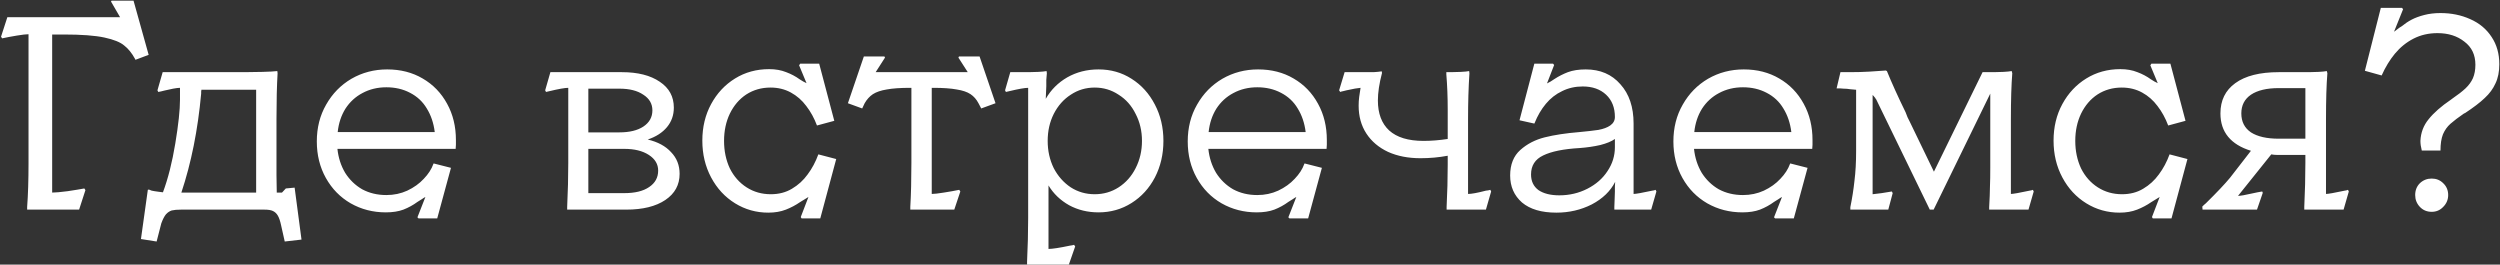 <?xml version="1.0" encoding="UTF-8"?> <svg xmlns="http://www.w3.org/2000/svg" width="1455" height="154" viewBox="0 0 1455 154" fill="none"><rect x="0" y="0" width="1455" height="154" fill="#333333" stroke="none"/><path d="M15.8 120.4C16.333 113.467 16.6 104.933 16.6 94.8V19.92C15.213 19.92 12.92 20.187 9.72 20.72C6.52 21.253 3.693 21.787 1.24 22.32L0.6 21.36L4.28 10H69.88L64.6 0.88L64.92 0.4H77.72L86.52 31.92L78.84 34.8L78.52 34.16C76.707 30.853 74.627 28.293 72.28 26.48C70.04 24.56 66.2 23.013 60.76 21.84C55.32 20.667 47.427 20.08 37.08 20.08H30.36V112.08C32.173 112.08 35.16 111.813 39.32 111.28C43.587 110.64 46.84 110.107 49.08 109.68L49.72 110.64L46.04 122H15.8V120.4ZM82.035 139.12L86.035 110.48L86.675 110.32C87.208 110.533 87.742 110.747 88.275 110.96C88.808 111.067 89.395 111.173 90.035 111.28C90.675 111.387 91.422 111.493 92.275 111.6C93.128 111.707 93.982 111.813 94.835 111.92C97.822 103.92 100.222 94.427 102.035 83.44C103.848 72.453 104.755 63.973 104.755 58C104.755 57.253 104.755 56.507 104.755 55.76C104.755 55.013 104.755 54.213 104.755 53.36C104.755 52.933 104.755 52.56 104.755 52.24C104.755 51.92 104.755 51.547 104.755 51.12C103.795 51.12 102.462 51.28 100.755 51.6C99.048 51.92 97.342 52.293 95.635 52.72C94.995 52.827 94.355 52.987 93.715 53.2C93.182 53.307 92.648 53.413 92.115 53.52L91.635 52.56L94.675 42H142.355C145.128 42 148.595 41.947 152.755 41.84C156.915 41.733 159.795 41.573 161.395 41.36L161.555 42.64C161.128 49.893 160.915 58.747 160.915 69.2V91.76C160.915 95.173 160.915 98.587 160.915 102C161.022 105.307 161.075 108.667 161.075 112.08H164.115L166.355 109.68L171.475 109.2L175.475 139.44L165.715 140.56L163.635 131.28C163.102 128.72 162.462 126.8 161.715 125.52C160.968 124.24 160.008 123.333 158.835 122.8C157.768 122.267 156.115 122 153.875 122H105.395C103.155 122 101.342 122.16 99.955 122.48C98.675 122.907 97.555 123.653 96.595 124.72C95.635 125.893 94.728 127.653 93.875 130L91.155 140.56L82.035 139.12ZM149.075 52.24H117.235C117.235 52.56 117.182 52.933 117.075 53.36C117.075 53.68 117.075 54.053 117.075 54.48C116.115 65.04 114.675 75.12 112.755 84.72C110.835 94.32 108.435 103.44 105.555 112.08C106.088 112.08 106.675 112.08 107.315 112.08C107.955 112.08 108.542 112.08 109.075 112.08H149.075V52.24ZM242.944 126.48L247.584 114.64C246.944 114.96 246.25 115.387 245.504 115.92C244.757 116.453 243.904 116.987 242.944 117.52C240.49 119.333 237.77 120.827 234.784 122C231.904 123.067 228.49 123.6 224.544 123.6C217.077 123.6 210.25 121.84 204.064 118.32C197.984 114.8 193.184 109.893 189.664 103.6C186.144 97.307 184.384 90.213 184.384 82.32C184.384 74.32 186.197 67.173 189.824 60.88C193.45 54.48 198.357 49.467 204.544 45.84C210.837 42.213 217.77 40.4 225.344 40.4C233.13 40.4 240.01 42.16 245.984 45.68C252.064 49.2 256.81 54.107 260.224 60.4C263.637 66.587 265.344 73.627 265.344 81.52C265.344 82.48 265.344 83.387 265.344 84.24C265.344 84.987 265.29 85.787 265.184 86.64H196.384C196.917 91.76 198.41 96.4 200.864 100.56C203.424 104.613 206.73 107.813 210.784 110.16C214.944 112.4 219.637 113.52 224.864 113.52C229.237 113.52 233.29 112.667 237.024 110.96C240.864 109.147 244.064 106.853 246.624 104.08C249.29 101.307 251.157 98.427 252.224 95.44L252.384 95.12L262.464 97.68L254.464 127.12H243.584L242.944 126.48ZM253.024 76.88C252.384 71.653 250.837 67.067 248.384 63.12C246.037 59.173 242.784 56.133 238.624 54C234.57 51.867 229.984 50.8 224.864 50.8C219.744 50.8 215.104 51.92 210.944 54.16C206.89 56.293 203.584 59.333 201.024 63.28C198.57 67.227 197.077 71.76 196.544 76.88H253.024ZM330.093 120.4C330.519 111.547 330.733 103.013 330.733 94.8V51.12C328.813 51.12 325.186 51.76 319.853 53.04L317.773 53.52L317.293 52.56L320.333 42H361.933C371.213 42 378.573 43.867 384.013 47.6C389.453 51.227 392.173 56.24 392.173 62.64C392.173 67.013 390.839 70.8 388.173 74C385.506 77.2 381.773 79.6 376.973 81.2C382.839 82.587 387.373 85.04 390.573 88.56C393.879 91.973 395.533 96.187 395.533 101.2C395.533 107.6 392.759 112.667 387.213 116.4C381.666 120.133 374.093 122 364.493 122H330.093V120.4ZM363.373 112.4C369.559 112.4 374.359 111.227 377.773 108.88C381.293 106.533 383.053 103.333 383.053 99.28C383.053 95.547 381.239 92.507 377.613 90.16C373.986 87.813 369.239 86.64 363.373 86.64H342.413V112.4H363.373ZM360.493 77.04C366.359 77.04 370.999 75.92 374.413 73.68C377.933 71.333 379.693 68.187 379.693 64.24C379.693 60.4 377.933 57.36 374.413 55.12C370.999 52.773 366.359 51.6 360.493 51.6H342.413V77.04H360.493ZM475.479 73.04C473.879 68.773 471.799 64.987 469.239 61.68C466.785 58.373 463.799 55.76 460.279 53.84C456.759 51.92 452.812 50.96 448.439 50.96C443.212 50.96 438.519 52.293 434.359 54.96C430.305 57.627 427.105 61.36 424.759 66.16C422.519 70.853 421.399 76.133 421.399 82C421.399 87.867 422.519 93.2 424.759 98C427.105 102.693 430.359 106.373 434.519 109.04C438.679 111.707 443.372 113.04 448.599 113.04C453.292 113.04 457.399 111.973 460.919 109.84C464.545 107.707 467.585 104.933 470.039 101.52C472.599 98.107 474.679 94.213 476.279 89.84L486.679 92.56L477.399 127.12H466.519L466.039 126.32L470.519 114.64C469.025 115.6 467.372 116.613 465.559 117.68C463.105 119.387 460.385 120.827 457.399 122C454.412 123.173 450.999 123.76 447.159 123.76C440.119 123.76 433.665 121.947 427.799 118.32C421.932 114.693 417.292 109.68 413.879 103.28C410.465 96.88 408.759 89.733 408.759 81.84C408.759 73.947 410.465 66.853 413.879 60.56C417.292 54.267 421.932 49.307 427.799 45.68C433.665 42.053 440.279 40.24 447.639 40.24C451.372 40.24 454.679 40.827 457.559 42C460.439 43.067 463.052 44.453 465.399 46.16C466.145 46.587 466.839 47.013 467.479 47.44C468.225 47.867 468.865 48.187 469.399 48.4L465.079 38L465.719 37.04H476.759L485.559 70.32L475.479 73.04ZM529.795 120.4C530.222 113.147 530.435 104.613 530.435 94.8V51.12H529.635C523.982 51.12 519.448 51.44 516.035 52.08C512.728 52.613 510.062 53.52 508.035 54.8C506.115 56.08 504.515 57.84 503.235 60.08L501.795 63.12L493.475 60.08L502.755 32.88H514.755L515.075 33.52L509.635 42H563.235L557.795 33.52L558.115 32.88H570.115L579.395 60.08L571.075 63.12L569.475 60.08C568.302 57.84 566.755 56.08 564.835 54.8C562.915 53.52 560.248 52.613 556.835 52.08C553.422 51.44 548.888 51.12 543.235 51.12H542.275V112.88C543.662 112.88 546.008 112.613 549.315 112.08C552.728 111.547 555.715 111.013 558.275 110.48L558.915 111.44L555.395 122H529.795V120.4ZM597.749 152.4C598.175 143.547 598.389 135.013 598.389 126.8V51.12C596.469 51.12 592.842 51.76 587.509 53.04L585.429 53.52L584.949 52.56L587.989 42H598.709C600.309 42 602.175 41.947 604.309 41.84C606.442 41.733 608.042 41.573 609.109 41.36L609.269 42.64C609.162 43.92 609.055 45.2 608.949 46.48C608.949 47.653 608.949 48.88 608.949 50.16C608.842 51.333 608.789 52.56 608.789 53.84C608.789 55.013 608.735 56.24 608.629 57.52C611.615 52.293 615.775 48.133 621.109 45.04C626.549 41.947 632.629 40.4 639.349 40.4C646.495 40.4 652.895 42.213 658.549 45.84C664.309 49.467 668.842 54.48 672.149 60.88C675.455 67.173 677.109 74.213 677.109 82C677.109 89.787 675.455 96.88 672.149 103.28C668.842 109.573 664.309 114.533 658.549 118.16C652.789 121.787 646.389 123.6 639.349 123.6C633.055 123.6 627.349 122.213 622.229 119.44C617.109 116.56 613.109 112.72 610.229 107.92V144.88C612.469 144.88 616.629 144.24 622.709 142.96C623.669 142.853 624.469 142.693 625.109 142.48L625.749 143.44L622.069 154H597.749V152.4ZM637.109 113.04C642.229 113.04 646.869 111.707 651.029 109.04C655.295 106.267 658.602 102.533 660.949 97.84C663.402 93.04 664.629 87.76 664.629 82C664.629 76.24 663.402 71.013 660.949 66.32C658.602 61.52 655.295 57.787 651.029 55.12C646.869 52.347 642.229 50.96 637.109 50.96C631.989 50.96 627.349 52.347 623.189 55.12C619.029 57.787 615.722 61.52 613.269 66.32C610.922 71.013 609.749 76.24 609.749 82C609.749 87.76 610.922 93.04 613.269 97.84C615.722 102.533 619.029 106.267 623.189 109.04C627.349 111.707 631.989 113.04 637.109 113.04ZM749.819 126.48L754.459 114.64C753.819 114.96 753.125 115.387 752.379 115.92C751.632 116.453 750.779 116.987 749.819 117.52C747.365 119.333 744.645 120.827 741.659 122C738.779 123.067 735.365 123.6 731.419 123.6C723.952 123.6 717.125 121.84 710.939 118.32C704.859 114.8 700.059 109.893 696.539 103.6C693.019 97.307 691.259 90.213 691.259 82.32C691.259 74.32 693.072 67.173 696.699 60.88C700.325 54.48 705.232 49.467 711.419 45.84C717.712 42.213 724.645 40.4 732.219 40.4C740.005 40.4 746.885 42.16 752.859 45.68C758.939 49.2 763.685 54.107 767.099 60.4C770.512 66.587 772.219 73.627 772.219 81.52C772.219 82.48 772.219 83.387 772.219 84.24C772.219 84.987 772.165 85.787 772.059 86.64H703.259C703.792 91.76 705.285 96.4 707.739 100.56C710.299 104.613 713.605 107.813 717.659 110.16C721.819 112.4 726.512 113.52 731.739 113.52C736.112 113.52 740.165 112.667 743.899 110.96C747.739 109.147 750.939 106.853 753.499 104.08C756.165 101.307 758.032 98.427 759.099 95.44L759.259 95.12L769.339 97.68L761.339 127.12H750.459L749.819 126.48ZM759.899 76.88C759.259 71.653 757.712 67.067 755.259 63.12C752.912 59.173 749.659 56.133 745.499 54C741.445 51.867 736.859 50.8 731.739 50.8C726.619 50.8 721.979 51.92 717.819 54.16C713.765 56.293 710.459 59.333 707.899 63.28C705.445 67.227 703.952 71.76 703.419 76.88H759.899ZM841.928 120.4C842.354 112.08 842.568 103.92 842.568 95.92V90.64C837.448 91.6 832.168 92.08 826.727 92.08C819.581 92.08 813.288 90.853 807.848 88.4C802.408 85.84 798.194 82.267 795.208 77.68C792.221 73.093 790.728 67.707 790.728 61.52C790.728 59.813 790.834 58.107 791.048 56.4C791.261 54.693 791.528 52.933 791.848 51.12C790.248 51.227 787.528 51.707 783.688 52.56C783.048 52.667 782.408 52.827 781.768 53.04C781.128 53.147 780.541 53.307 780.008 53.52L779.367 52.56L782.568 42H794.408C795.794 42 797.448 42 799.368 42C801.288 41.893 802.888 41.733 804.168 41.52L804.328 42.48C802.728 48.56 801.928 53.893 801.928 58.48C801.928 66.053 804.114 71.867 808.488 75.92C812.968 79.973 819.634 82 828.488 82C832.968 82 837.661 81.627 842.568 80.88V63.76C842.568 56.507 842.301 49.68 841.768 43.28V42H844.488C846.088 42 848.008 41.947 850.248 41.84C852.488 41.733 854.088 41.573 855.048 41.36L855.208 42.64C854.674 50.747 854.408 59.6 854.408 69.2V112.88C856.434 112.88 859.901 112.24 864.808 110.96C865.234 110.853 865.661 110.8 866.088 110.8C866.514 110.693 866.941 110.587 867.368 110.48L867.847 111.44L864.808 122H841.928V120.4ZM905.788 123.76C897.148 123.76 890.481 121.787 885.788 117.84C881.201 113.787 878.908 108.56 878.908 102.16C878.908 95.76 880.881 90.8 884.828 87.28C888.774 83.76 893.521 81.307 899.068 79.92C904.614 78.533 911.281 77.52 919.068 76.88C923.654 76.453 927.388 76.027 930.268 75.6C933.148 75.067 935.441 74.213 937.148 73.04C938.961 71.76 939.868 70.107 939.868 68.08C939.868 62.64 938.161 58.32 934.748 55.12C931.334 51.92 926.801 50.32 921.148 50.32C916.774 50.32 912.774 51.227 909.148 53.04C905.521 54.747 902.374 57.2 899.708 60.4C897.041 63.6 894.854 67.333 893.148 71.6L892.988 71.92L884.348 70L892.988 37.04H903.868L904.508 37.84L900.348 48.56C901.734 47.92 903.174 47.067 904.668 46C907.121 44.4 909.734 43.067 912.508 42C915.388 40.933 918.854 40.4 922.908 40.4C931.334 40.4 938.054 43.28 943.068 49.04C948.188 54.693 950.748 62.32 950.748 71.92V112.88C952.028 112.88 955.654 112.24 961.628 110.96C961.948 110.853 962.268 110.8 962.587 110.8C962.908 110.693 963.228 110.587 963.548 110.48L964.028 111.44L960.988 122H939.548V120.4C939.654 119.12 939.708 117.733 939.708 116.24C939.814 114.64 939.868 113.04 939.868 111.44C939.868 110.373 939.868 109.413 939.868 108.56C939.974 107.6 940.028 106.693 940.028 105.84C937.254 111.28 932.721 115.653 926.428 118.96C920.134 122.16 913.254 123.76 905.788 123.76ZM907.548 113.68C913.414 113.68 918.854 112.4 923.868 109.84C928.881 107.28 932.774 103.867 935.548 99.6C938.428 95.333 939.868 90.693 939.868 85.68V80.88C937.948 82.267 935.121 83.44 931.388 84.4C927.654 85.253 923.654 85.84 919.388 86.16C910.001 86.693 902.908 88.133 898.108 90.48C893.414 92.72 891.068 96.4 891.068 101.52C891.068 105.467 892.508 108.507 895.388 110.64C898.374 112.667 902.428 113.68 907.548 113.68ZM1032.48 126.48L1037.12 114.64C1036.48 114.96 1035.78 115.387 1035.04 115.92C1034.29 116.453 1033.44 116.987 1032.48 117.52C1030.02 119.333 1027.3 120.827 1024.32 122C1021.44 123.067 1018.02 123.6 1014.08 123.6C1006.61 123.6 999.782 121.84 993.595 118.32C987.515 114.8 982.715 109.893 979.195 103.6C975.675 97.307 973.915 90.213 973.915 82.32C973.915 74.32 975.728 67.173 979.355 60.88C982.982 54.48 987.888 49.467 994.075 45.84C1000.37 42.213 1007.3 40.4 1014.88 40.4C1022.66 40.4 1029.54 42.16 1035.52 45.68C1041.6 49.2 1046.34 54.107 1049.76 60.4C1053.17 66.587 1054.88 73.627 1054.88 81.52C1054.88 82.48 1054.88 83.387 1054.88 84.24C1054.88 84.987 1054.82 85.787 1054.72 86.64H985.915C986.448 91.76 987.942 96.4 990.395 100.56C992.955 104.613 996.262 107.813 1000.32 110.16C1004.48 112.4 1009.17 113.52 1014.4 113.52C1018.77 113.52 1022.82 112.667 1026.56 110.96C1030.4 109.147 1033.6 106.853 1036.16 104.08C1038.82 101.307 1040.69 98.427 1041.76 95.44L1041.92 95.12L1052 97.68L1044 127.12H1033.12L1032.48 126.48ZM1042.56 76.88C1041.92 71.653 1040.37 67.067 1037.92 63.12C1035.57 59.173 1032.32 56.133 1028.16 54C1024.1 51.867 1019.52 50.8 1014.4 50.8C1009.28 50.8 1004.64 51.92 1000.48 54.16C996.422 56.293 993.115 59.333 990.555 63.28C988.102 67.227 986.608 71.76 986.075 76.88H1042.56ZM1076.9 120.56C1077.97 115.333 1078.77 110.213 1079.3 105.2C1079.94 100.187 1080.26 94.427 1080.26 87.92V52.24C1079.09 52.133 1077.92 52.027 1076.74 51.92C1075.57 51.707 1074.29 51.6 1072.9 51.6C1072.26 51.493 1071.62 51.44 1070.98 51.44C1070.34 51.44 1069.65 51.44 1068.9 51.44L1071.14 42H1076.42C1080.69 42 1084.58 41.893 1088.1 41.68C1091.62 41.467 1094.77 41.253 1097.54 41.04L1098.18 41.36C1100.96 48.187 1104.58 56.187 1109.06 65.36C1109.49 66.32 1109.86 67.28 1110.18 68.24C1110.61 69.093 1111.04 69.947 1111.46 70.8L1125.54 99.92L1153.86 42H1160.42C1162.13 42 1164 41.947 1166.02 41.84C1168.05 41.733 1169.65 41.573 1170.82 41.36L1171.14 42.64C1170.61 49.36 1170.34 58.213 1170.34 69.2V112.88C1171.62 112.88 1175.25 112.24 1181.22 110.96C1181.54 110.853 1181.86 110.8 1182.18 110.8C1182.5 110.693 1182.82 110.587 1183.14 110.48L1183.62 111.44L1180.58 122H1157.7V120.56C1157.81 118.32 1157.92 116.133 1158.02 114C1158.13 111.867 1158.18 109.787 1158.18 107.76C1158.29 105.52 1158.34 102.107 1158.34 97.52V54.48L1125.38 122H1123.14L1091.94 57.84C1091.84 57.627 1091.68 57.413 1091.46 57.2C1091.36 56.88 1091.2 56.667 1090.98 56.56C1090.88 56.347 1090.72 56.133 1090.5 55.92C1090.29 55.707 1090.08 55.493 1089.86 55.28V113.04C1092 112.827 1093.76 112.613 1095.14 112.4C1097.28 112.08 1099.25 111.76 1101.06 111.44L1101.54 112.4L1098.98 122H1076.9V120.56ZM1261.89 73.04C1260.29 68.773 1258.21 64.987 1255.65 61.68C1253.19 58.373 1250.21 55.76 1246.69 53.84C1243.17 51.92 1239.22 50.96 1234.85 50.96C1229.62 50.96 1224.93 52.293 1220.77 54.96C1216.71 57.627 1213.51 61.36 1211.17 66.16C1208.93 70.853 1207.81 76.133 1207.81 82C1207.81 87.867 1208.93 93.2 1211.17 98C1213.51 102.693 1216.77 106.373 1220.93 109.04C1225.09 111.707 1229.78 113.04 1235.01 113.04C1239.7 113.04 1243.81 111.973 1247.33 109.84C1250.95 107.707 1253.99 104.933 1256.45 101.52C1259.01 98.107 1261.09 94.213 1262.69 89.84L1273.09 92.56L1263.81 127.12H1252.93L1252.45 126.32L1256.93 114.64C1255.43 115.6 1253.78 116.613 1251.97 117.68C1249.51 119.387 1246.79 120.827 1243.81 122C1240.82 123.173 1237.41 123.76 1233.57 123.76C1226.53 123.76 1220.07 121.947 1214.21 118.32C1208.34 114.693 1203.7 109.68 1200.29 103.28C1196.87 96.88 1195.17 89.733 1195.17 81.84C1195.17 73.947 1196.87 66.853 1200.29 60.56C1203.7 54.267 1208.34 49.307 1214.21 45.68C1220.07 42.053 1226.69 40.24 1234.05 40.24C1237.78 40.24 1241.09 40.827 1243.97 42C1246.85 43.067 1249.46 44.453 1251.81 46.16C1252.55 46.587 1253.25 47.013 1253.89 47.44C1254.63 47.867 1255.27 48.187 1255.81 48.4L1251.49 38L1252.13 37.04H1263.17L1271.97 70.32L1261.89 73.04ZM1281.73 120.24C1282.05 119.92 1282.37 119.6 1282.69 119.28C1283.11 118.96 1283.49 118.64 1283.81 118.32C1290.21 112.027 1294.9 107.067 1297.89 103.44L1310.05 87.76C1304.18 85.947 1299.75 83.227 1296.77 79.6C1293.78 75.973 1292.29 71.44 1292.29 66C1292.29 58.427 1295.17 52.56 1300.93 48.4C1306.79 44.133 1315.22 42 1326.21 42H1343.81C1345.41 42 1347.27 41.947 1349.41 41.84C1351.54 41.733 1353.14 41.573 1354.21 41.36L1354.53 42.64C1353.99 49.36 1353.73 58.213 1353.73 69.2V112.88C1355.01 112.88 1358.63 112.24 1364.61 110.96C1364.93 110.853 1365.25 110.8 1365.57 110.8C1365.89 110.693 1366.21 110.587 1366.53 110.48L1367.01 111.44L1363.97 122H1341.09V120.4C1341.51 111.547 1341.73 103.013 1341.73 94.8V90.16H1328.61C1327.43 90.16 1326.26 90.16 1325.09 90.16C1324.02 90.16 1322.95 90.053 1321.89 89.84L1302.53 114C1303.91 114 1306.69 113.52 1310.85 112.56C1311.91 112.347 1312.93 112.133 1313.89 111.92C1314.95 111.707 1315.86 111.547 1316.61 111.44L1316.93 112.24L1313.57 122H1281.89L1281.73 120.24ZM1341.73 80.72V51.28H1326.21C1319.27 51.28 1313.89 52.56 1310.05 55.12C1306.31 57.68 1304.45 61.307 1304.45 66C1304.45 70.8 1306.31 74.48 1310.05 77.04C1313.89 79.493 1319.27 80.72 1326.21 80.72H1341.73ZM1409.48 87.6C1408.95 85.573 1408.68 83.707 1408.68 82C1408.9 77.2 1410.5 72.987 1413.48 69.36C1416.47 65.627 1420.79 61.84 1426.44 58L1427.08 57.52C1430.5 55.173 1433.11 53.147 1434.92 51.44C1436.84 49.627 1438.28 47.653 1439.24 45.52C1440.2 43.28 1440.68 40.667 1440.68 37.68C1440.68 31.92 1438.55 27.44 1434.28 24.24C1430.12 20.933 1424.9 19.28 1418.6 19.28C1413.48 19.28 1408.84 20.347 1404.68 22.48C1400.52 24.613 1396.9 27.547 1393.8 31.28C1390.82 34.907 1388.26 39.12 1386.12 43.92L1376.36 41.2L1385.64 4.56H1397.96L1398.6 5.36L1393.32 18.48C1393.86 18.053 1394.5 17.573 1395.24 17.04C1395.99 16.4 1396.84 15.813 1397.8 15.28C1399.62 13.787 1401.54 12.507 1403.56 11.44C1405.59 10.373 1408.04 9.467 1410.92 8.72C1413.8 7.973 1416.95 7.6 1420.36 7.6C1426.66 7.6 1432.42 8.773 1437.64 11.12C1442.98 13.467 1447.14 16.933 1450.12 21.52C1453.11 26 1454.6 31.28 1454.6 37.36C1454.6 41.733 1453.86 45.467 1452.36 48.56C1450.98 51.653 1448.9 54.48 1446.12 57.04C1443.46 59.6 1439.62 62.533 1434.6 65.84L1434.12 66C1430.71 68.347 1428.04 70.373 1426.12 72.08C1424.31 73.68 1422.87 75.707 1421.8 78.16C1420.84 80.613 1420.36 83.76 1420.36 87.6H1409.48ZM1415.24 123.28C1412.47 123.28 1410.18 122.32 1408.36 120.4C1406.55 118.48 1405.64 116.187 1405.64 113.52C1405.64 110.747 1406.55 108.453 1408.36 106.64C1410.28 104.827 1412.58 103.92 1415.24 103.92C1417.91 103.92 1420.15 104.827 1421.96 106.64C1423.88 108.453 1424.84 110.747 1424.84 113.52C1424.84 116.187 1423.88 118.48 1421.96 120.4C1420.15 122.32 1417.91 123.28 1415.24 123.28Z" fill="white"></path></svg> 